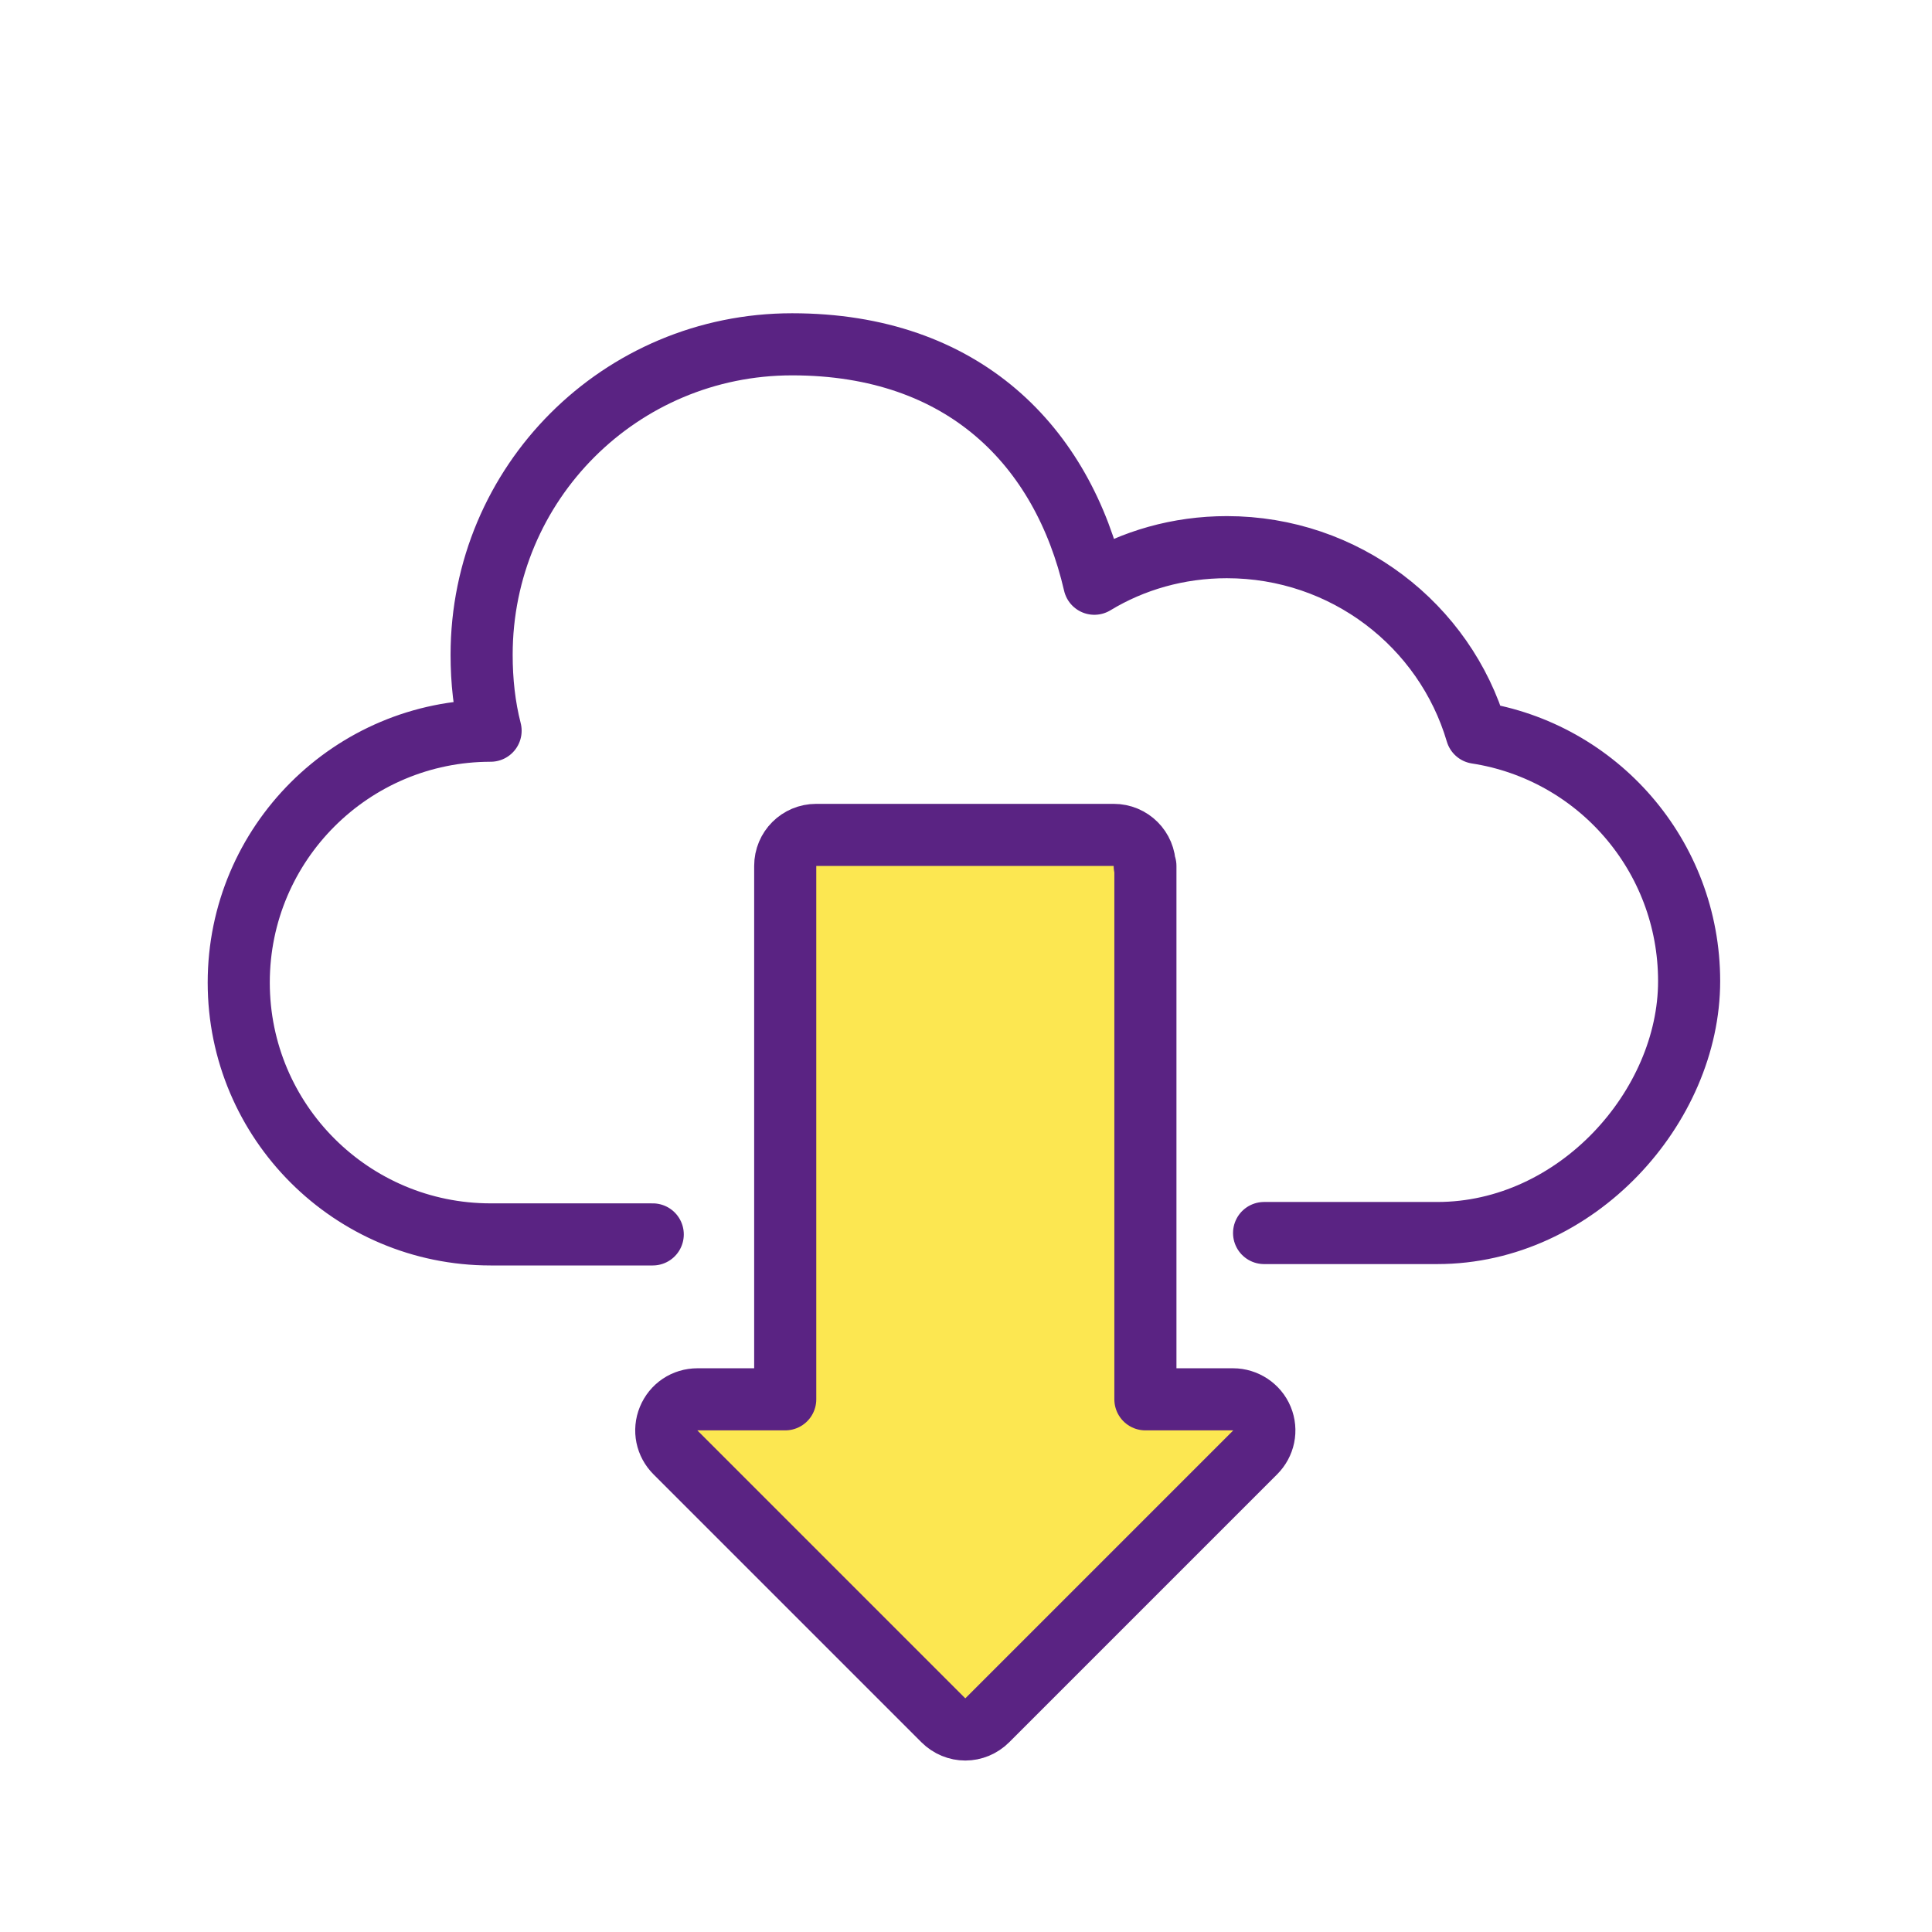 <?xml version="1.0" encoding="UTF-8"?>
<svg id="a" data-name="Icoon" xmlns="http://www.w3.org/2000/svg" viewBox="0 0 280 280">
  <defs>
    <style>
      .b {
        fill: #fce751;
      }

      .c {
        fill: none;
        stroke: #5a2383;
        stroke-linecap: round;
        stroke-linejoin: round;
        stroke-width: 9px;
      }
    </style>
  </defs>
  <g>
    <path class="b" d="M166,125.5v77.3h12.7c1.8,0,3.5,1.1,4.2,2.8.7,1.7.3,3.6-1,4.9l-38.8,38.8c-1.8,1.8-4.6,1.8-6.4,0l-38.8-38.8c-1.3-1.3-1.7-3.2-1-4.9.7-1.7,2.3-2.8,4.2-2.8h12.7v-77.3c0-2.5,2-4.5,4.5-4.5h43.1c2.5,0,4.5,2,4.5,4.5"/>
    <path class="c" d="M166,125.5v77.3h12.7c1.8,0,3.5,1.1,4.2,2.8.7,1.7.3,3.6-1,4.9l-38.8,38.8c-1.8,1.8-4.6,1.8-6.4,0l-38.8-38.8c-1.3-1.3-1.7-3.2-1-4.9.7-1.7,2.3-2.8,4.2-2.8h12.7v-77.3c0-2.5,2-4.5,4.5-4.5h43.1c2.5,0,4.5,2,4.5,4.5Z"/>
  </g>
  <path class="c" d="M94.6,178.9h-23.5c-20.1,0-36.5-16.3-36.5-36.5s16.4-36.5,36.5-36.5h0c-.9-3.5-1.3-7.2-1.3-11,0-24.9,20.1-45,45-45s39.2,14.8,43.8,34.7c5.6-3.4,12.2-5.3,19.2-5.3,17.1,0,31.6,11.3,36.2,26.9,17.5,2.7,30.8,17.8,30.8,36s-16.3,36.5-36.5,36.5h-25.1"/>
</svg>